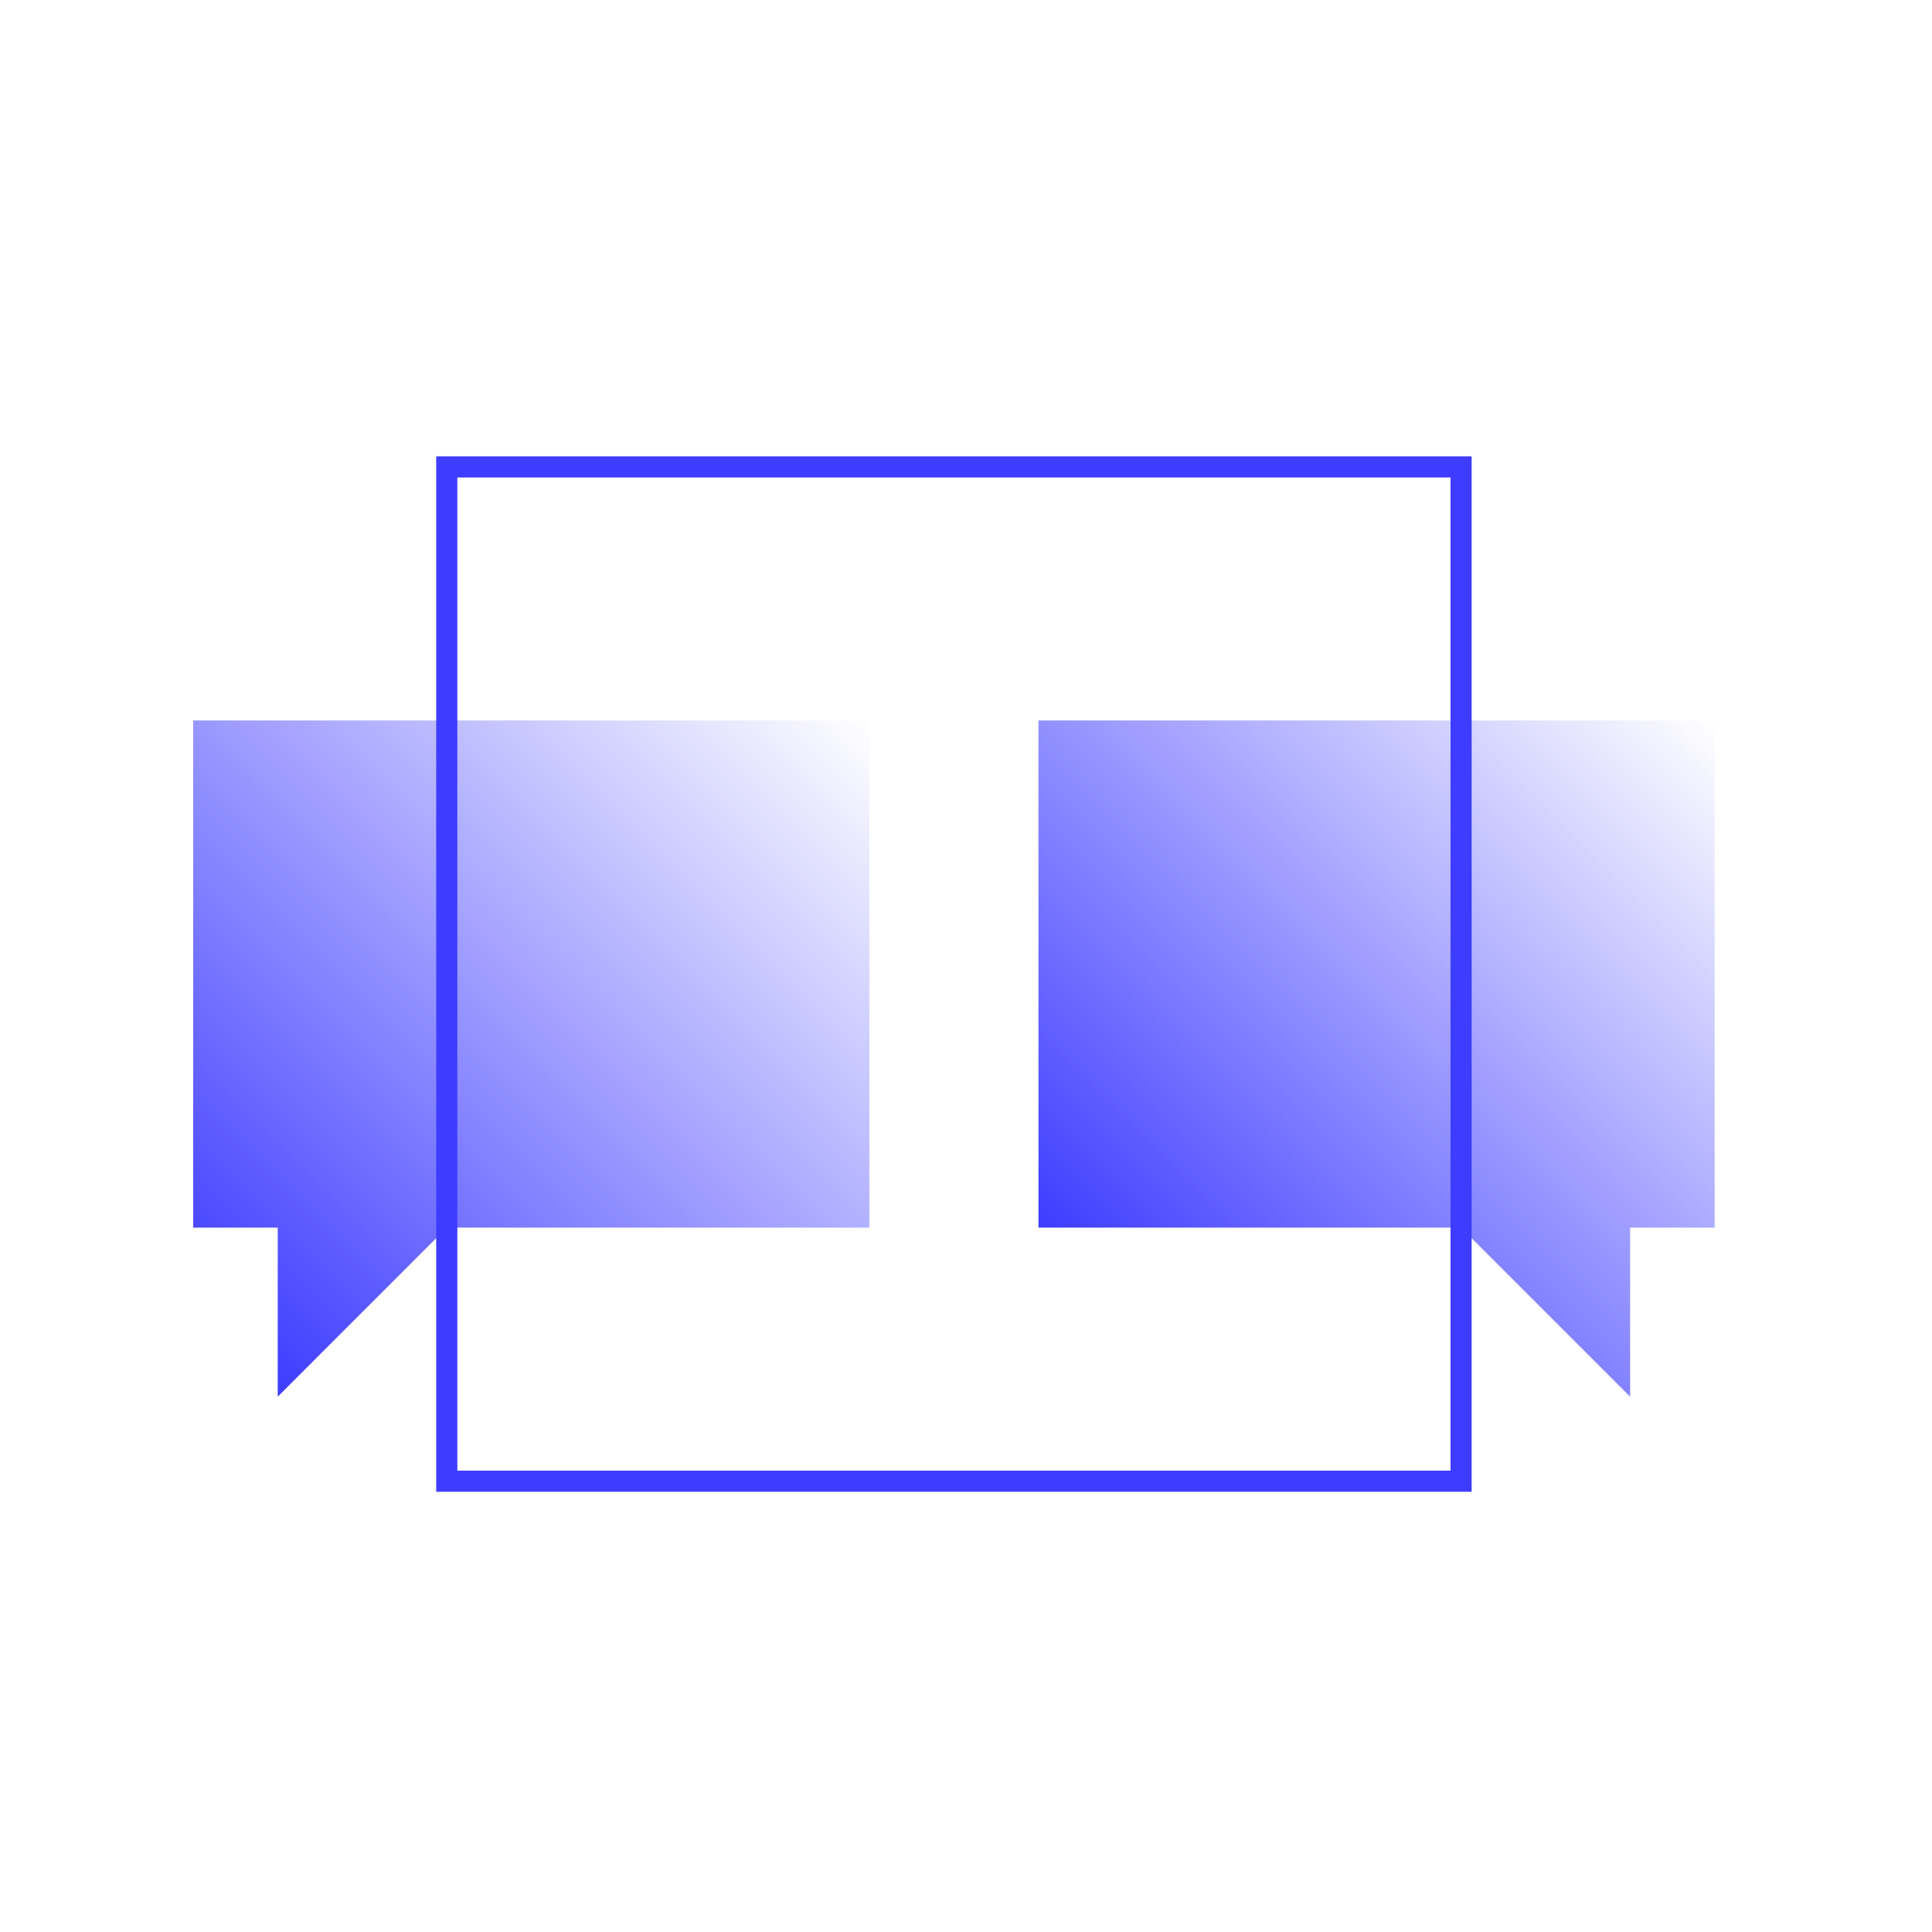 <?xml version="1.0" encoding="UTF-8"?> <svg xmlns="http://www.w3.org/2000/svg" width="60" height="60" viewBox="0 0 60 60" fill="none"><path d="M45.375 14.5H13.875V46H45.375V14.5Z" stroke="#3E3CFF" stroke-width="0.656" stroke-miterlimit="10"></path><path d="M6 22.375H27V38.125H13.875L8.625 43.375V38.125H6V22.375Z" fill="url(#paint0_linear_10993_26002)"></path><path d="M53.25 22.375H32.25V38.125H45.375L50.625 43.375V38.125H53.25V22.375Z" fill="url(#paint1_linear_10993_26002)"></path><defs><linearGradient id="paint0_linear_10993_26002" x1="6" y1="40.75" x2="25.688" y2="21.062" gradientUnits="userSpaceOnUse"><stop stop-color="#3E3CFF"></stop><stop offset="1" stop-color="#3E3CFF" stop-opacity="0"></stop></linearGradient><linearGradient id="paint1_linear_10993_26002" x1="34.219" y1="40.094" x2="52.594" y2="21.719" gradientUnits="userSpaceOnUse"><stop stop-color="#3E3CFF"></stop><stop offset="1" stop-color="#3E3CFF" stop-opacity="0"></stop></linearGradient></defs></svg> 